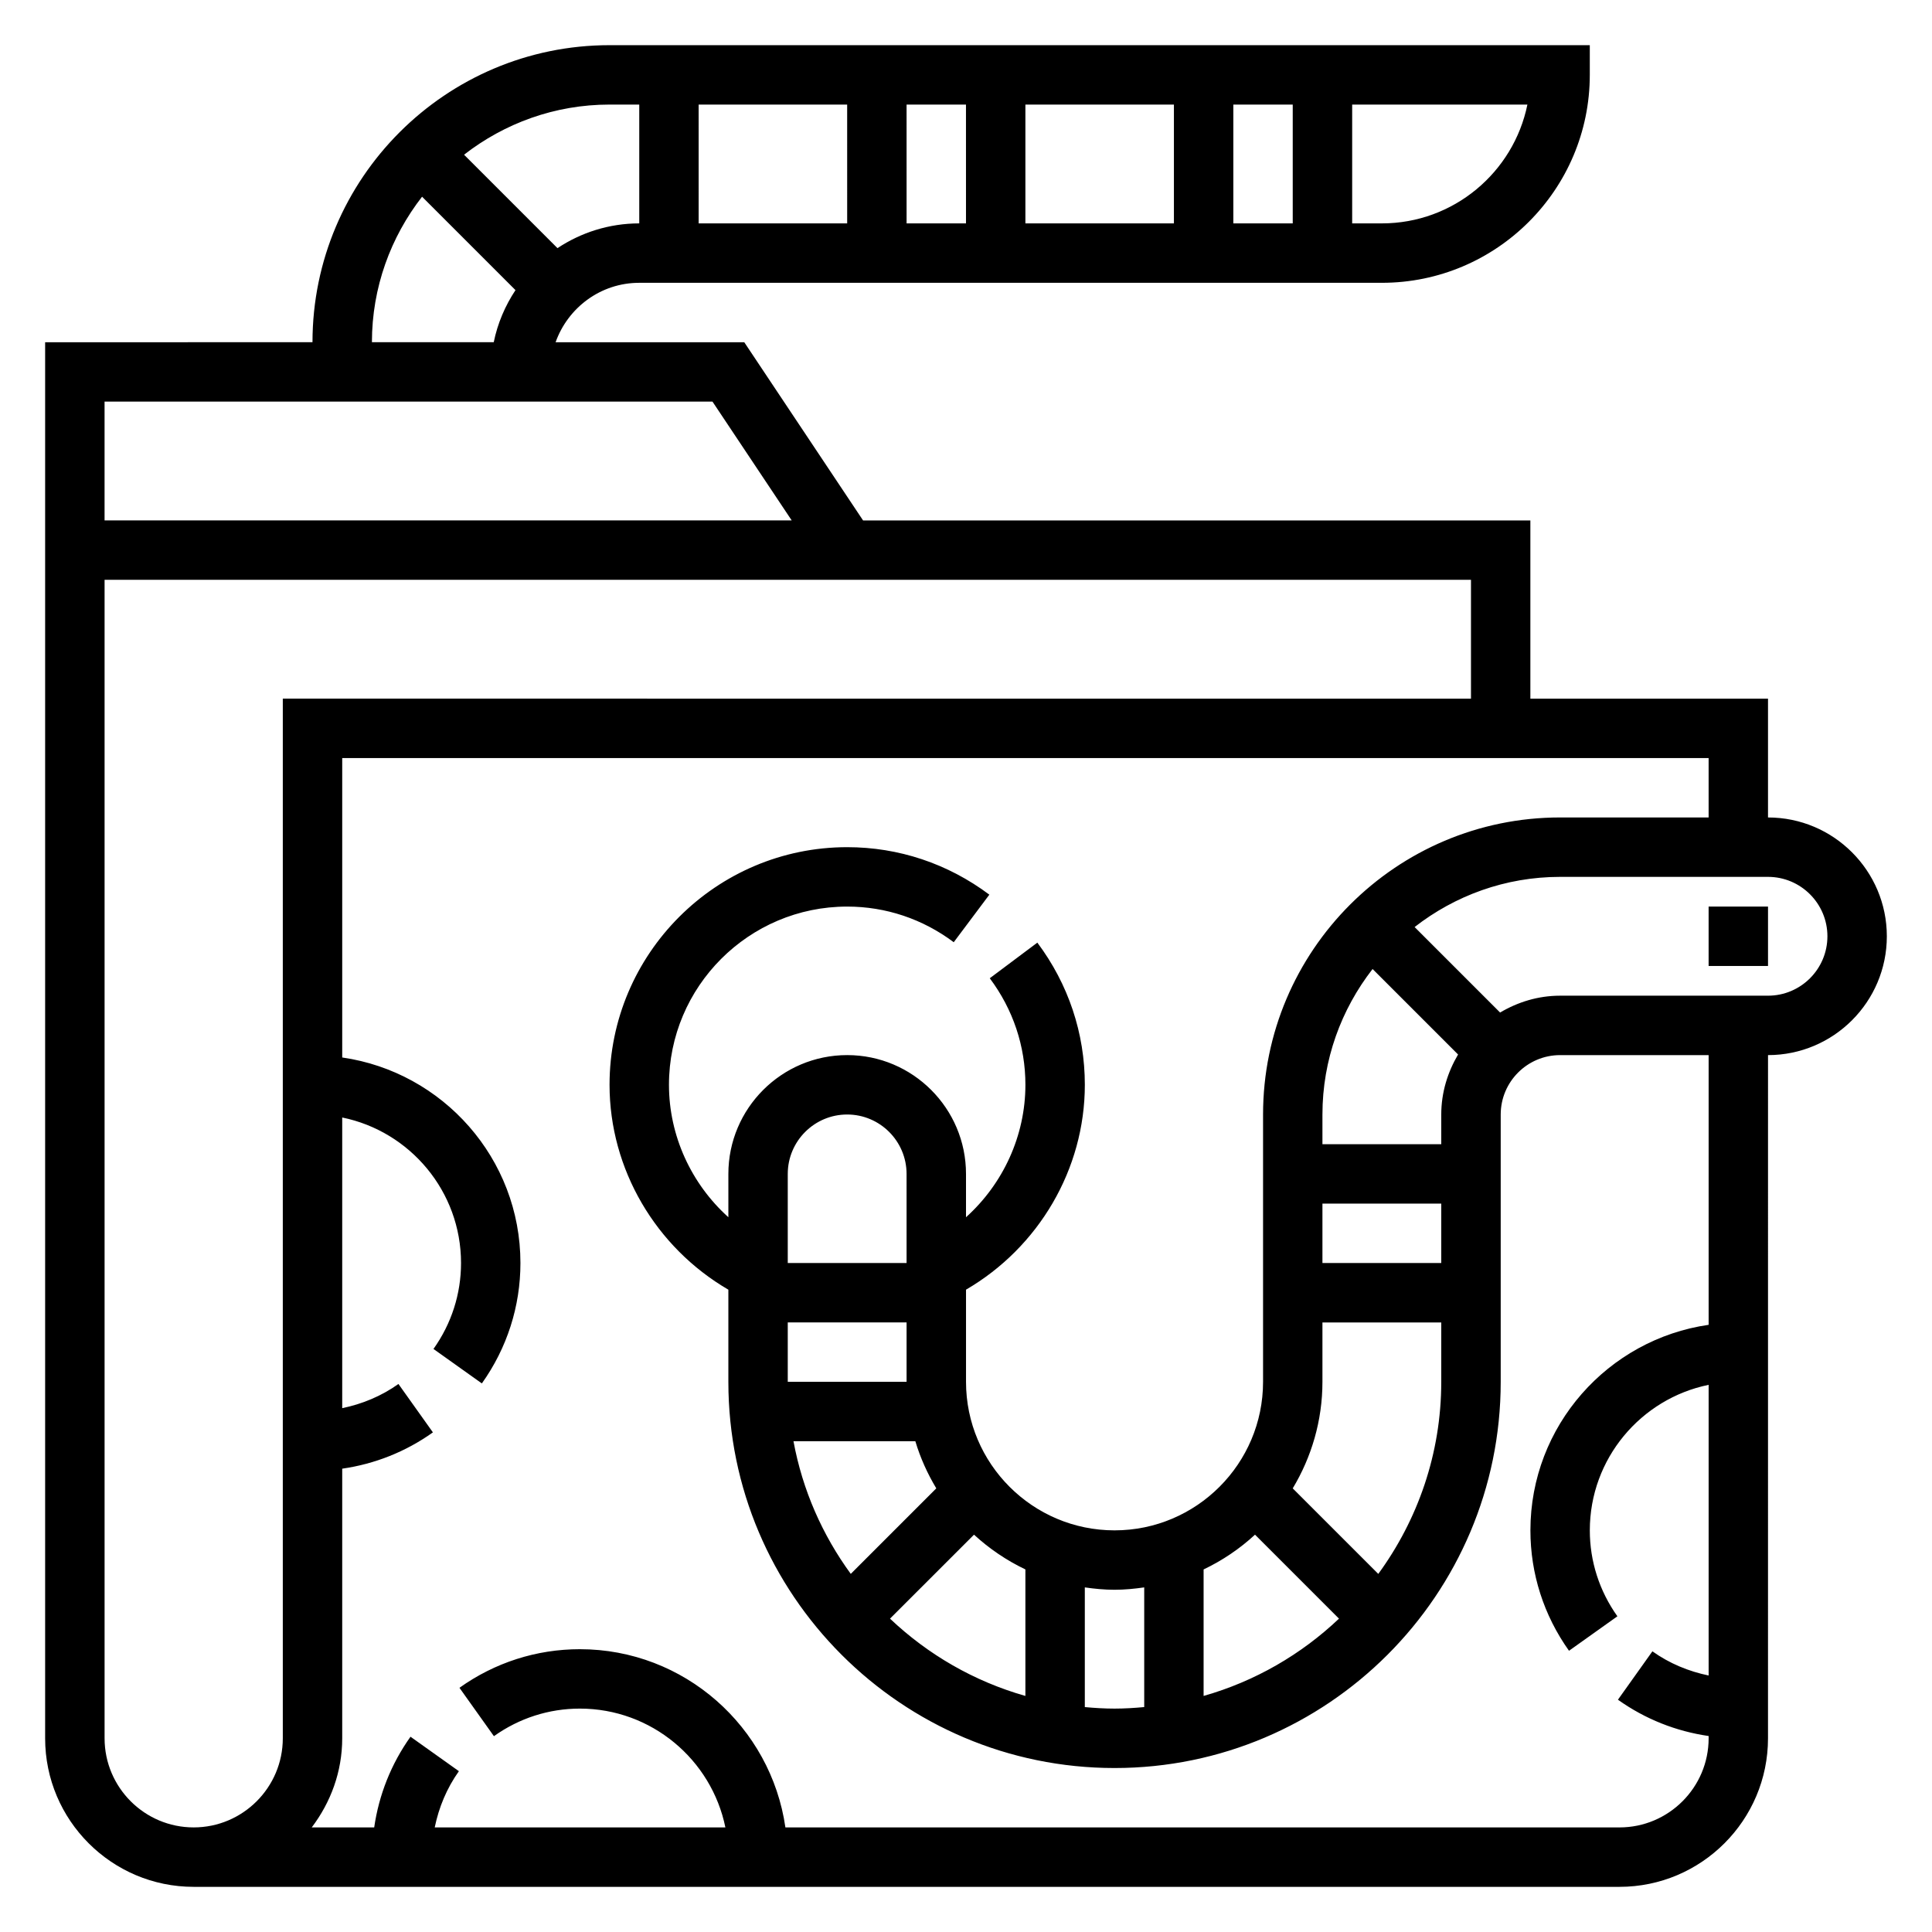 <?xml version="1.0" encoding="UTF-8"?>
<!-- Uploaded to: ICON Repo, www.svgrepo.com, Generator: ICON Repo Mixer Tools -->
<svg fill="#000000" width="800px" height="800px" version="1.1" viewBox="144 144 512 512" xmlns="http://www.w3.org/2000/svg">
 <g>
  <path d="m612.54 360.64v-31.488h-62.977v-47.23h-176.84l-31.488-47.23h-49.996c3.258-9.141 11.918-15.746 22.168-15.746h196.8c30.387 0 55.105-24.719 55.105-55.105v-7.871h-259.78c-43.406 0-78.719 35.312-78.719 78.719l-70.852 0.004v369.98c0 21.703 17.656 39.359 39.359 39.359h377.86c21.703 0 39.359-17.656 39.359-39.359l0.004-181.06c17.367 0 31.488-14.121 31.488-31.488 0-17.363-14.121-31.488-31.488-31.488zm-157.44-157.44h-39.359v-31.488h39.359zm15.746-31.488h15.742v31.488h-15.742zm-70.848 31.488h-15.742l-0.004-31.488h15.742zm-31.488 0h-39.359l-0.004-31.488h39.359zm141.7 0h-7.871v-31.488h46.438c-3.652 17.938-19.555 31.488-38.566 31.488zm-196.8-31.488v31.488c-8.004 0-15.445 2.434-21.672 6.559l-24.758-24.758c10.676-8.301 24.027-13.289 38.559-13.289zm-57.559 24.418 24.758 24.758c-2.738 4.125-4.738 8.785-5.762 13.801h-32.285c0-14.535 4.992-27.883 13.289-38.559zm76.965 54.301 20.996 31.488h-182.1v-31.488zm-161.1 354.24v-307.01h362.11v31.488l-314.88-0.004v275.52c0 13.02-10.598 23.617-23.617 23.617-13.02 0.004-23.613-10.594-23.613-23.613zm425.09-109.58c-26.664 3.84-47.23 26.773-47.23 54.473 0 11.477 3.535 22.508 10.227 31.906l12.824-9.133c-4.781-6.715-7.309-14.586-7.309-22.773 0-19.004 13.547-34.906 31.488-38.566v77.027c-5.312-1.094-10.383-3.188-14.902-6.406l-9.133 12.824c7.219 5.141 15.414 8.375 24.035 9.621v0.605c0 13.02-10.598 23.617-23.617 23.617h-221.05c-3.84-26.656-26.773-47.23-54.473-47.23-11.477 0-22.516 3.535-31.906 10.227l9.133 12.824c6.711-4.785 14.586-7.309 22.773-7.309 19.004 0 34.906 13.547 38.566 31.488h-77.027c1.094-5.312 3.188-10.383 6.406-14.902l-12.824-9.133c-5.141 7.219-8.375 15.414-9.621 24.035h-16.555c5-6.598 8.078-14.723 8.078-23.617v-71.453c8.621-1.242 16.816-4.473 24.035-9.621l-9.133-12.824c-4.519 3.211-9.59 5.312-14.902 6.406v-77.027c17.941 3.66 31.488 19.555 31.488 38.566 0 8.188-2.527 16.059-7.305 22.773l12.824 9.133c6.688-9.398 10.223-20.43 10.223-31.906 0-27.703-20.57-50.633-47.23-54.473v-79.352h362.11v15.742h-39.359c-43.406 0-78.719 35.312-78.719 78.719v70.848c0 21.703-17.656 39.359-39.359 39.359s-39.359-17.656-39.359-39.359v-24.426c19.223-11.195 31.488-31.898 31.488-54.293 0-13.648-4.352-26.68-12.586-37.676l-12.609 9.441c6.18 8.25 9.445 18.012 9.445 28.238 0 13.508-5.918 26.254-15.742 35.094v-11.48c0-17.367-14.121-31.488-31.488-31.488-17.367 0-31.488 14.121-31.488 31.488v11.477c-9.824-8.84-15.742-21.586-15.742-35.094 0-26.047 21.184-47.23 47.23-47.23 10.219 0 19.988 3.266 28.238 9.445l9.438-12.602c-11-8.234-24.027-12.586-37.676-12.586-34.723 0-62.977 28.254-62.977 62.977 0 22.395 12.266 43.098 31.488 54.293v24.426c0 56.426 45.91 102.34 102.34 102.34s102.34-45.91 102.34-102.34v-70.848c0-8.684 7.062-15.742 15.742-15.742h39.359zm-244.04-0.633h31.488v15.742h-31.488zm31.488-15.742h-31.488v-23.617c0-8.684 7.062-15.742 15.742-15.742 8.684 0 15.742 7.062 15.742 15.742zm2.324 47.23c1.324 4.426 3.219 8.605 5.551 12.484l-22.664 22.664c-7.496-10.258-12.793-22.184-15.184-35.156h32.297zm15.547 24.758c4.039 3.715 8.621 6.824 13.617 9.211v33.527c-13.625-3.871-25.867-10.988-35.879-20.484zm29.363 13.973c2.582 0.371 5.195 0.629 7.871 0.629s5.289-0.262 7.871-0.629v31.715c-2.598 0.238-5.211 0.406-7.871 0.406s-5.273-0.164-7.871-0.402zm31.488-4.762c5.008-2.387 9.59-5.496 13.617-9.211l22.254 22.254c-10.004 9.492-22.254 16.609-35.879 20.484v-33.527zm46.285 1.188-22.672-22.668c4.961-8.266 7.871-17.91 7.871-28.23v-15.742h31.488v15.742c0 19.035-6.242 36.59-16.688 50.898zm16.688-82.387h-31.488v-15.742h31.488zm0-39.359v7.871h-31.488v-7.871c0-14.531 4.992-27.883 13.289-38.559l22.656 22.656c-2.762 4.691-4.457 10.078-4.457 15.902zm86.594-31.488h-55.105c-5.824 0-11.211 1.691-15.895 4.465l-22.656-22.656c10.668-8.305 24.02-13.297 38.551-13.297h55.105c8.684 0 15.742 7.062 15.742 15.742 0.004 8.684-7.059 15.746-15.742 15.746z"/>
  <path d="m596.8 384.25h15.742v15.742h-15.742z"/>
 </g>
</svg>